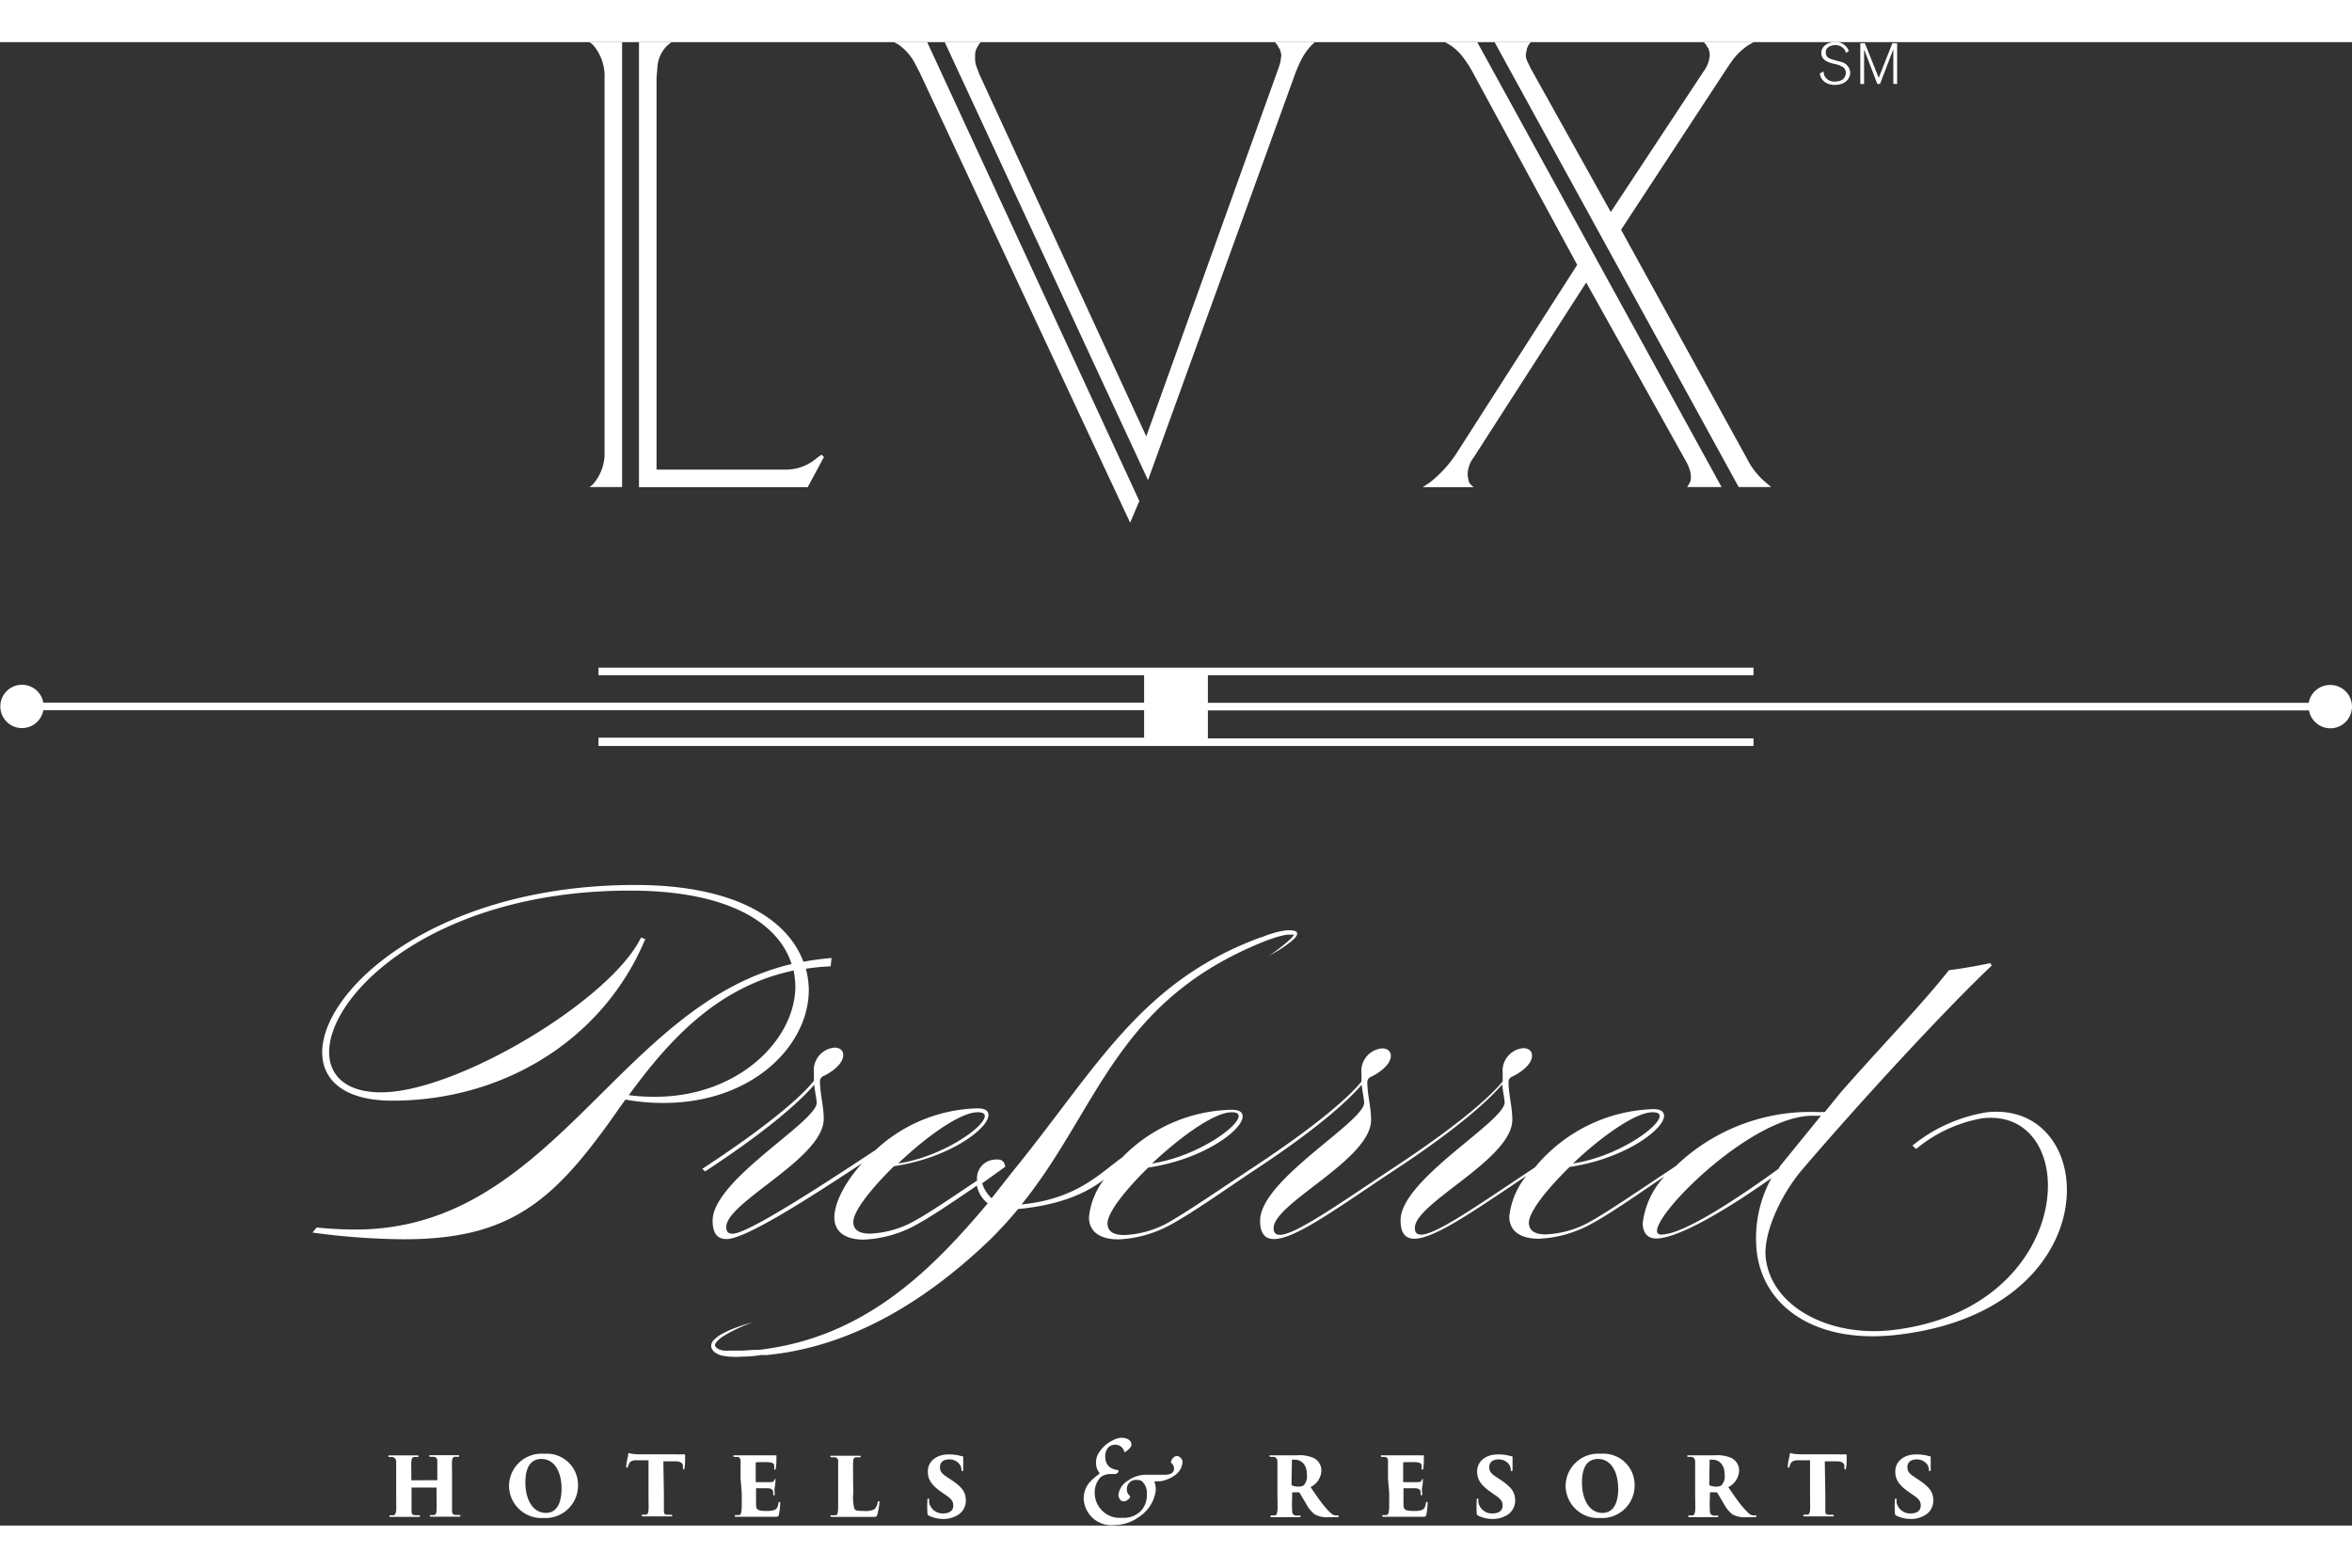 <?xml version="1.0" encoding="utf-8"?> 

<!-- Generator: Adobe Illustrator 16.0.0, SVG Export Plug-In . SVG Version: 6.00 Build 0) --> 

<!DOCTYPE svg PUBLIC "-//W3C//DTD SVG 1.1//EN" "http://www.w3.org/Graphics/SVG/1.1/DTD/svg11.dtd"> 
<svg xmlns="http://www.w3.org/2000/svg" id="Layer_2" data-name="Layer 2" width="120px" height="80px" viewBox="0 0 217.17 137">
  <rect x="0" y="0" width="217.17" height="137" fill="#333333" stroke="none"/>
  <defs>
    <style>
      .cls-1 {
        fill: #fff;
      }
    </style>
  </defs>
   <g>
    <g>
      <g>
        <path class="cls-1" d="M170.45,1a1.14,1.14,0,0,0-.16-.34,1,1,0,0,0-.82-.38c-.41,0-.89.17-.89.67s.42.59.63.66l.76.21a1.08,1.08,0,0,1,.87,1c0,.53-.44,1.13-1.41,1.13a1.6,1.6,0,0,1-.89-.23,1.19,1.19,0,0,1-.51-.82l.36-.19a1,1,0,0,0,.09.44,1,1,0,0,0,.95.49c.73,0,1-.4,1-.8a.62.62,0,0,0-.23-.51,2.23,2.23,0,0,0-.89-.33c-.53-.14-1.14-.34-1.14-1s.66-1,1.24-1a1.24,1.24,0,0,1,1.3.83Z"/>
        <path class="cls-1" d="M175.17,3.86h-.35l0-3.2-1.23,3.2h-.25L172.12.67l0,3.2h-.35V.1h.42l1.28,3.2L174.73.1h.44Z"/>
      </g>
      <g>
        <path class="cls-1" d="M215.17,59.37a2,2,0,0,0-2,1.65H111.53V58.47h50.38v-.7H55.26v.7h50.38V61H4a2,2,0,1,0,0,.7H105.64v2.54H55.26V65H161.91v-.7H111.53V61.72H213.2a2,2,0,1,0,2-2.35Z"/>
        <g>
          <path class="cls-1" d="M54.44,41.09l.29-.23a4.31,4.31,0,0,0,1.09-3.08V3.32A4.38,4.38,0,0,0,54.73.23L54.44,0h3V41.09ZM59,0h3l-.29.23a3,3,0,0,0-1,2l-.09,1.09V39.48H72.41a4.38,4.38,0,0,0,3-1.06l.44-.32.23.21-1.5,2.79H59Z"/>
          <path class="cls-1" d="M104.35,44.38,84.94,2.85,84.5,2A4.94,4.94,0,0,0,82.94.21L82.53,0h3.08L105.2,42.38ZM87.23,0h3.32l-.18.23-.21.38a1.57,1.57,0,0,0-.12.76,2.09,2.09,0,0,0,.12.88l.26.7,15.42,33.46L118.1,2.26l.12-.41.09-.62a2.56,2.56,0,0,0-.12-.53l-.26-.44L117.72,0h3.67l-.32.32A5.75,5.75,0,0,0,120,1.94l-.32.73L106,40.45Z"/>
          <path class="cls-1" d="M135.92,2.67a9.82,9.82,0,0,0-.85-1.29,4.67,4.67,0,0,0-1.32-1.2L133.4,0h3l22.56,41.09h-3.17l.12-.21a1.09,1.09,0,0,0,.21-.79,2.11,2.11,0,0,0-.16-.76,4.4,4.4,0,0,0-.25-.56l-9.25-16.57L136.07,38.36a2.67,2.67,0,0,0-.56,1.62l.09.53a.88.88,0,0,0,.26.41l.21.18h-4.7l.62-.41a11.11,11.11,0,0,0,2.64-2.94l11-17.18ZM138,0h3.35l-.18.21L141,.56l-.12.59a1.57,1.57,0,0,0,.21.76l.24.5,7.4,13.28,8.58-13a2.8,2.8,0,0,0,.56-1.56,2.58,2.58,0,0,0-.12-.53l-.26-.41L157.31,0h4.61l-.41.23a5.9,5.9,0,0,0-1.67,1.62l-.38.56-9.78,14.92,11.6,21.09a7,7,0,0,0,1.67,2.17l.59.5h-3Z"/>
        </g>
      </g>
    </g>
    <g>
      <g>
        <path class="cls-1" d="M74.68,87.52a8,8,0,0,0-.27-1.94,20.31,20.31,0,0,1,2.29-.23l.08-.77c-.89.08-1.74.19-2.6.35-1.43-3.87-6.24-7.09-15.53-7.09-18.29,0-28.9,9.57-28.9,15.46,0,2.6,2.09,4.46,6.47,4.46,10.31,0,19.49-5.66,23.36-14.92l-.39-.15c-2.79,5.77-17,14.3-24,14.3-3.25,0-4.8-1.55-4.8-3.72,0-5.42,9.76-14.91,27.78-14.91,9.26,0,13.75,3.1,14.92,6.78-16,3.76-22,24.52-40.25,24.52a34.9,34.9,0,0,1-3.6-.19l-.39.47a65.09,65.09,0,0,0,8.45.62c8.87,0,13.06-2.87,18.05-9.57.78-1,1.55-2.17,2.4-3.33a19.49,19.49,0,0,0,3.6.31C69.49,97.94,74.68,92.67,74.68,87.52ZM60.5,97.4a17.36,17.36,0,0,1-2.44-.15c3.52-4.8,8-10,15.22-11.51a8.83,8.83,0,0,1,.16,1.43C73.44,92.17,68.13,97.4,60.5,97.4Z"/>
        <path class="cls-1" d="M190.78,104.91c-.44-3.73-3.16-6.57-7.39-6.07a14.57,14.57,0,0,0-6.81,3.07l.35.31a13,13,0,0,1,6.1-2.83c3.5-.42,5.61,1.95,6,5.14.64,5.38-3.55,13.14-14.24,14.41-5.81.69-11.21-2.1-11.75-6.64-.25-2.08,1.2-5.64,3.43-8.25,5.24-6.12,13-14.57,17.44-18.77l-.14-.22s-2.09.44-3.82.65c-2.54,3.23-6.23,7-10,11.3l-1.46,1.8h-.69a17.93,17.93,0,0,0-13.08,5c-3.26,2.15-6.14,4.15-8,5.18a9.13,9.13,0,0,1-4,1.12c-.89,0-1.55-.27-1.55-1.08,0-1,1.66-3.1,3.76-5.15,5.15-.77,8.72-3.49,8.72-4.72,0-.39-.31-.62-1-.62a14.75,14.75,0,0,0-10.92,5.38c-5.16,3.42-9.1,6.21-10.51,6.21-.39,0-.58-.19-.58-.62,0-2.32,9-6.32,9-10,0-1.16-.35-2.32-.35-3.49a.52.52,0,0,1,.31-.47c.62-.27,1.86-1.08,1.86-1.94,0-.47-.35-.7-.81-.7a2.1,2.1,0,0,0-1.9,2.32v.74c-.76.95-3.12,3.38-9.84,7.83h0c-5.27,3.49-9.3,6.35-10.73,6.35-.39,0-.58-.19-.58-.62,0-2.32,9-6.32,9-10,0-1.16-.35-2.32-.35-3.49a.52.52,0,0,1,.31-.47c.62-.27,1.86-1.08,1.86-1.94,0-.47-.35-.7-.81-.7a2.1,2.1,0,0,0-1.9,2.32v.74c-.76.95-3.12,3.38-9.84,7.83h0c-3.29,2.17-6.2,4.18-8.06,5.23a9.13,9.13,0,0,1-4,1.12c-.89,0-1.55-.27-1.55-1.08,0-1,1.66-3.1,3.76-5.15,5.15-.77,8.72-3.49,8.72-4.72,0-.39-.31-.62-1-.62A14.5,14.5,0,0,0,103.62,103c-2,1.41-4.15,3.84-9.29,4.34C101.5,98.46,103,88.43,117,82.95c.37-.13.74-.26,1.11-.36a6.19,6.19,0,0,1,.75-.16,3,3,0,0,1,.37,0,1,1,0,0,1,.25,0v0a.84.84,0,0,1-.1.15,2.88,2.88,0,0,1-.27.29c-.2.19-.41.37-.63.54-.43.35-.88.69-1.34,1l0,0c.49-.28,1-.57,1.44-.88.23-.16.46-.33.68-.51a3.1,3.1,0,0,0,.32-.3,1.13,1.13,0,0,0,.14-.2.35.35,0,0,0,0-.35v0h0a1,1,0,0,0-.48-.14,3.39,3.39,0,0,0-.43,0,5.66,5.66,0,0,0-.81.14,9.66,9.66,0,0,0-1.54.51l-.06,0c-11.16,4.1-15.17,12.14-22.84,21.55l-2,2.54a3.08,3.08,0,0,1-.87-1.38l2.12-1.52c-.06-.62-.47-.72-.93-.67a1.73,1.73,0,0,0-1.66,1.94c-2.38,1.59-4.44,3-5.88,3.78a9.13,9.13,0,0,1-4,1.12c-.89,0-1.55-.27-1.55-1.08,0-1,1.66-3.1,3.76-5.15,5.15-.77,8.72-3.49,8.72-4.72,0-.39-.31-.62-1-.62a14.3,14.3,0,0,0-9.42,3.84c-5.19,3.43-11.83,7.74-13.21,7.74-.39,0-.58-.19-.58-.62,0-2.32,9-6.32,9-10,0-1.16-.35-2.32-.35-3.49A.52.52,0,0,1,76,95.5c.62-.27,1.86-1.08,1.86-1.94,0-.47-.35-.7-.81-.7a2.1,2.1,0,0,0-1.9,2.32v.74c-.78,1-3.22,3.49-10.31,8.14l.27.23c6.63-4.34,9.22-7,10.07-8,.08.74.23,1.39.23,1.66,0,1.78-9.61,7.13-9.61,10.89,0,1.2.46,1.7,1.28,1.7,1.77,0,7.63-3.78,12.52-7-1.61,1.79-2.56,3.68-2.56,5,0,1.47,1.2,2.05,2.71,2.05a10.91,10.91,0,0,0,4.69-1.28c1.62-.87,3.57-2.22,5.76-3.7a2.8,2.8,0,0,0,1,1.63c-5.39,6.43-11.55,12.44-21.18,13.54l-.4,0c-.36,0-.73.06-1.1.06s-.76,0-1.13,0a5.3,5.3,0,0,1-.56,0,1.31,1.31,0,0,1-.48-.14c-.32-.17-.43-.35-.22-.62a2.87,2.87,0,0,1,.76-.63c.28-.17.55-.32.81-.45a16.63,16.63,0,0,1,1.77-.77l0,0a16.71,16.71,0,0,0-1.85.62,8.34,8.34,0,0,0-.86.4,3.13,3.13,0,0,0-.89.66.72.72,0,0,0-.18.68,1,1,0,0,0,.47.51,1.64,1.64,0,0,0,.6.22,5.75,5.75,0,0,0,.6.08,9.49,9.49,0,0,0,1.18,0,11.13,11.13,0,0,0,1.13-.07,5.5,5.5,0,0,0,.58-.08l.56,0c7.71-.75,14.59-4.89,20.56-10.61A37.47,37.47,0,0,0,94,107.77c4.22-.41,6.5-1.63,7.94-2.73a6.84,6.84,0,0,0-1.39,3.48c0,1.47,1.2,2.05,2.71,2.05a10.91,10.91,0,0,0,4.69-1.28c2.09-1.12,4.72-3,7.71-5h0c6.63-4.34,9.22-7,10.07-8,.08.74.23,1.39.23,1.66,0,1.78-9.61,7.13-9.61,10.89,0,1.2.46,1.7,1.28,1.7,2,0,6.05-3,11-6.28h0c6.63-4.34,9.22-7,10.07-8,.08.74.23,1.39.23,1.66,0,1.78-9.61,7.13-9.61,10.89,0,1.2.46,1.7,1.28,1.7,1.87,0,5.67-2.69,10.33-5.8a7.15,7.15,0,0,0-1.57,3.75c0,1.47,1.2,2.05,2.71,2.05a10.91,10.91,0,0,0,4.69-1.28c1.9-1,4.26-2.69,6.92-4.47a7.72,7.72,0,0,0-2,4.29c0,.89.42,1.43,1.23,1.44,2.24,0,7.3-3.2,10.66-5.59a11.51,11.51,0,0,0-1.36,6.81c.61,5.16,5.54,8.55,13,7.67C187.07,118,191.44,110.49,190.78,104.91Zm-38.2-6.08c.47,0,.66.12.66.35,0,1-3.91,3.76-8,4.38C147.81,101.11,151,98.83,152.58,98.83Zm-62.31,0c.47,0,.66.12.66.35,0,1-3.91,3.76-8,4.38C85.5,101.11,88.64,98.83,90.27,98.83Zm24.1.35c0,1-3.91,3.76-8,4.38,2.6-2.44,5.73-4.73,7.36-4.73C114.17,98.83,114.37,98.95,114.37,99.18Zm39.05,10.95c-.27,0-.43-.12-.42-.35,0-1.9,8.88-10.65,14.38-10.63h.76l-3.74,4.6c-.07.1-.13.2-.19.31C160.76,106.56,155.48,110.13,153.42,110.12Z"/>
      </g>
      <g>
        <path class="cls-1" d="M40.38,132.81s0,0,0-.05v-.16c0-1.17,0-1.3,0-1.55s-.08-.35-.33-.4l-.27,0c-.11,0-.14,0-.14-.08s0-.07.15-.07l1.2,0,1.26,0c.11,0,.15,0,.15.07s0,.08-.11.08l-.27,0c-.2,0-.26.16-.28.4s0,.44,0,1.61V134c0,.72,0,1.28,0,1.6s.08.38.31.42l.33,0c.09,0,.13,0,.13.08s-.06.08-.15.08l-1.42,0-1.08,0c-.14,0-.17,0-.17-.08s0-.07.14-.07l.23,0c.18,0,.23-.18.25-.42s0-.79,0-1.51v-.61a0,0,0,0,0,0,0H38a0,0,0,0,0,0,0v.79c0,.72,0,1,0,1.36s.09.36.32.4l.32,0c.08,0,.14,0,.14.08s0,.08-.15.08l-1.4,0-1.11,0c-.08,0-.17,0-.17-.07s0-.08.13-.08l.23,0c.18,0,.25-.22.27-.45s0-.85,0-1.57v-1.32c0-1.17,0-1.35,0-1.59s-.1-.41-.36-.45l-.21,0c-.14,0-.15,0-.15-.08s.08-.07.17-.07l1.2,0,1.25,0c.14,0,.16,0,.16.07s0,.08-.14.08l-.26,0c-.2,0-.24.22-.26.44s0,.55,0,1.5v.16s0,.05,0,.05Z"/>
        <path class="cls-1" d="M47,133.37a3,3,0,0,1,3.24-3,2.88,2.88,0,0,1,3.13,2.82,3,3,0,0,1-3.18,3.11A3,3,0,0,1,47,133.37Zm4.85.17c0-1.26-.52-2.69-1.86-2.69-.7,0-1.48.39-1.48,2.18,0,1.43.6,2.8,1.9,2.8C50.89,135.83,51.85,135.62,51.85,133.53Z"/>
        <path class="cls-1" d="M61.3,134c0,.59,0,1.29,0,1.61s.07.36.29.39l.33,0c.12,0,.15,0,.15.08s0,.07-.17.07l-1.37,0-1.11,0c-.12,0-.17,0-.17-.08s.06-.08.15-.08l.24,0c.17,0,.22-.2.24-.42s0-.86,0-1.6v-3c-.29,0-.76,0-1.14,0s-.59.12-.69.39a1.52,1.52,0,0,0-.07.17c0,.06,0,.12-.09.12s-.07-.06-.06-.15c0-.31.11-.72.17-1,0-.11,0-.19.08-.19a2.22,2.22,0,0,1,.26.06,5.76,5.76,0,0,0,.84.05h3.29a3.16,3.16,0,0,0,.48,0,2,2,0,0,1,.23,0c.07,0,.08,0,.08.24s0,.81-.05,1,0,.15-.07.15-.08,0-.08-.14a1.52,1.52,0,0,0,0-.15c0-.23-.14-.42-.59-.45-.25,0-.64,0-1.22,0Z"/>
        <path class="cls-1" d="M68.38,132.68c0-1.23,0-1.39,0-1.63s-.08-.35-.27-.39l-.25,0c-.1,0-.14,0-.14-.08s0-.07.17-.07l1.13,0h2.14a2.73,2.73,0,0,0,.41,0l.12,0s0,0,0,.07,0,.11,0,.33,0,.42-.06.81c0,.06,0,.11-.08.11s-.07,0-.07-.11a.89.89,0,0,0,0-.27c0-.17-.14-.27-.5-.3s-.91,0-1.14,0c0,0-.06,0-.06.08v1.67c0,.05,0,.09.06.09h1.1c.37,0,.47,0,.55-.18s.07-.1.11-.1,0,0,0,.09,0,.35-.06.64,0,.55,0,.63,0,.14-.07.14-.07-.05-.08-.12l0-.17c0-.22-.14-.35-.51-.37l-1.07,0s0,0,0,.1V134c0,.26,0,.7,0,1,0,.53.11.65,1,.65a2.09,2.09,0,0,0,.7-.09c.21-.08.3-.25.37-.6,0-.09,0-.14.09-.14s.07.08.07.17a6.08,6.08,0,0,1-.12,1c-.05.2-.11.2-.39.2-1,0-1.61,0-2.41,0l-1.09,0c-.14,0-.18,0-.18-.08s0-.08.15-.08l.23,0c.21,0,.24-.32.26-.8,0-.3,0-.75,0-1.22Z"/>
        <path class="cls-1" d="M78.79,134a3.86,3.86,0,0,0,.11,1.47c.11.14.25.18.88.18a1.81,1.81,0,0,0,.87-.12c.18-.08.31-.28.39-.64,0-.08,0-.14.1-.14s.06,0,.06.14A6.1,6.1,0,0,1,81,136c-.06.2-.12.2-.42.2-1,0-1.75,0-2.55,0l-1.18,0c-.11,0-.17,0-.17-.08s0-.07.15-.07l.26,0c.27,0,.28-.18.3-.79,0-.3,0-.76,0-1.23v-1.33c0-1.23,0-1.37,0-1.61s-.07-.34-.26-.39a1.43,1.43,0,0,0-.3,0c-.08,0-.16,0-.16-.08s.08-.07.23-.07l1.12,0,1.28,0c.14,0,.18,0,.18.07s-.08.08-.18.08a1.94,1.94,0,0,0-.26,0c-.2,0-.26.18-.27.45s0,.39,0,1.64Z"/>
        <path class="cls-1" d="M85.8,136.1c-.13-.05-.17-.15-.17-.3a9.78,9.78,0,0,1,0-1.11c0-.14,0-.18.09-.18s.06.07.07.13a1.58,1.58,0,0,0,0,.24,1.27,1.27,0,0,0,1.29,1c.72,0,.94-.37.94-.7s-.06-.58-.7-1l-.47-.33c-.92-.65-1.18-1.18-1.18-1.85,0-.87.72-1.57,1.93-1.57a4.2,4.2,0,0,1,.87.08l.37.09c.08,0,.1,0,.1.11,0,.24,0,.39,0,1.07,0,.14,0,.19-.08.19s-.07,0-.08-.14a1.06,1.06,0,0,0-.14-.44,1.17,1.17,0,0,0-1-.5c-.62,0-.85.35-.85.7s.09.55.61.9l.39.26c1.06.7,1.39,1.17,1.39,1.94a1.54,1.54,0,0,1-.8,1.37,2.53,2.53,0,0,1-1.32.33A3,3,0,0,1,85.8,136.1Z"/>
        <path class="cls-1" d="M100.53,133.1a4.89,4.89,0,0,1,.93-.84c.09-.08.06-.12,0-.2a1.43,1.43,0,0,1-.26-.81,1.67,1.67,0,0,1,.35-1.1,3,3,0,0,1,1.16-1,1.85,1.85,0,0,1,.82-.26c.64,0,.94.31.94.62a.43.43,0,0,1-.12.3,2.58,2.58,0,0,1-.38.35.1.1,0,0,1-.17,0,.83.83,0,0,0-.9-.62.84.84,0,0,0-.59.27,1.23,1.23,0,0,0-.26.78c0,1,.64,1.2,1.19,1.3.06,0,.06.06,0,.17a.33.33,0,0,1-.27.18h-.47a1.47,1.47,0,0,0-.87.29,2,2,0,0,0-.55,1.42,2.31,2.31,0,0,0,2.53,2.33,2.21,2.21,0,0,0,1.69-.59,2.07,2.07,0,0,0,.59-1.58,1.47,1.47,0,0,0-.44-1.2.74.74,0,0,0-.46-.12.83.83,0,0,0-.94.84.74.74,0,0,0,.23.59.15.15,0,0,1,.06.18.94.94,0,0,1-.31.29.49.49,0,0,1-.52,0,.7.7,0,0,1-.24-.56,1.79,1.79,0,0,1,.85-1.26,2.9,2.9,0,0,1,1.87-.56c.38,0,.52,0,.81,0s.49,0,.76,0c.49,0,.84-.2.84-.52a.66.66,0,0,0-.23-.55.22.22,0,0,1,0-.27.72.72,0,0,1,.27-.32.42.42,0,0,1,.46,0,.6.6,0,0,1,.29.53,1.66,1.66,0,0,1-.7,1.17,3.21,3.21,0,0,1-1.34.56l-.46,0c-.09,0-.11.06-.06.18a1.83,1.83,0,0,1,.09.62,3.42,3.42,0,0,1-1.54,2.48,3.86,3.86,0,0,1-2.26.76,2.56,2.56,0,0,1-2.86-2.5A2.36,2.36,0,0,1,100.53,133.1Z"/>
        <path class="cls-1" d="M117.95,132.68c0-1.17,0-1.33,0-1.57s-.11-.41-.29-.45a2.9,2.9,0,0,0-.3,0c-.09,0-.14,0-.14-.08s.05-.07.17-.07l1.16,0,1.22,0a3.25,3.25,0,0,1,1.55.26,1.29,1.29,0,0,1,.69,1.16,1.78,1.78,0,0,1-1,1.52c.46.67,1,1.48,1.48,2s.58.58.8.61l.19,0c.08,0,.13,0,.13.08s-.08.08-.15.08h-.68a2.38,2.38,0,0,1-1.38-.25,2.86,2.86,0,0,1-.78-.95c-.35-.58-.52-.89-.66-1.09a.12.12,0,0,0-.09,0h-.5s-.06,0-.06.06v.39a11.51,11.51,0,0,0,0,1.27c0,.2.07.36.3.42a1.8,1.8,0,0,0,.34,0c.12,0,.14,0,.14.08s-.05.07-.16.07l-1.39,0-1.08,0c-.11,0-.15,0-.15-.08s.05-.08.14-.08l.26,0c.15,0,.21-.17.24-.43s0-.85,0-1.58Zm1.3.51a.11.11,0,0,0,.07.11,1.36,1.36,0,0,0,.58.1.76.76,0,0,0,.48-.12,1.23,1.23,0,0,0,.29-1c0-1.08-.68-1.36-1.08-1.36a1,1,0,0,0-.3,0s0,0,0,.08Z"/>
        <path class="cls-1" d="M128.16,132.68c0-1.23,0-1.39,0-1.63s-.08-.35-.27-.39l-.25,0c-.1,0-.14,0-.14-.08s0-.07.17-.07l1.13,0h2.14a2.73,2.73,0,0,0,.41,0l.12,0s0,0,0,.07,0,.11,0,.33,0,.42-.06.81c0,.06,0,.11-.08.11s-.07,0-.07-.11a.88.88,0,0,0,0-.27c0-.17-.14-.27-.5-.3s-.91,0-1.14,0c0,0-.06,0-.06.08v1.67c0,.05,0,.09.06.09h1.1c.37,0,.47,0,.55-.18s.07-.1.11-.1,0,0,0,.09,0,.35-.06.64,0,.55,0,.63,0,.14-.07.14-.07-.05-.08-.12l0-.17c0-.22-.14-.35-.51-.37l-1.07,0s0,0,0,.1V134c0,.26,0,.7,0,1,0,.53.11.65,1,.65a2.09,2.09,0,0,0,.7-.09c.21-.08.3-.25.37-.6,0-.09,0-.14.09-.14s.07.08.07.17a6.11,6.11,0,0,1-.12,1c-.05.2-.11.2-.39.2-1,0-1.61,0-2.41,0l-1.09,0c-.14,0-.18,0-.18-.08s0-.08.15-.08l.23,0c.21,0,.24-.32.26-.8,0-.3,0-.75,0-1.22Z"/>
        <path class="cls-1" d="M136.52,136.1c-.13-.05-.17-.15-.17-.3a9.81,9.81,0,0,1,0-1.11c0-.14,0-.18.09-.18s.06.07.07.13a1.54,1.54,0,0,0,0,.24,1.27,1.27,0,0,0,1.29,1c.72,0,.94-.37.94-.7s-.06-.58-.7-1l-.47-.33c-.92-.65-1.18-1.18-1.18-1.85,0-.87.72-1.57,1.93-1.57a4.2,4.2,0,0,1,.87.08l.37.09c.08,0,.1,0,.1.11,0,.24,0,.39,0,1.07,0,.14,0,.19-.08.19s-.07,0-.08-.14a1.06,1.06,0,0,0-.14-.44,1.17,1.17,0,0,0-1-.5c-.62,0-.85.35-.85.7s.09.55.61.9l.39.26c1.06.7,1.39,1.17,1.39,1.94a1.54,1.54,0,0,1-.8,1.37,2.53,2.53,0,0,1-1.32.33A3,3,0,0,1,136.52,136.1Z"/>
        <path class="cls-1" d="M144.56,133.37a3,3,0,0,1,3.24-3,2.88,2.88,0,0,1,3.13,2.82,3,3,0,0,1-3.18,3.11A3,3,0,0,1,144.56,133.37Zm4.85.17c0-1.26-.52-2.69-1.86-2.69-.7,0-1.48.39-1.48,2.18,0,1.43.6,2.8,1.9,2.8C148.45,135.83,149.42,135.62,149.42,133.53Z"/>
        <path class="cls-1" d="M156.52,132.68c0-1.17,0-1.33,0-1.57s-.11-.41-.29-.45a2.9,2.9,0,0,0-.3,0c-.09,0-.14,0-.14-.08s.05-.07.17-.07l1.16,0,1.22,0a3.25,3.25,0,0,1,1.55.26,1.29,1.29,0,0,1,.69,1.16,1.78,1.78,0,0,1-1,1.52c.46.67,1,1.48,1.48,2s.58.58.8.61l.19,0c.08,0,.13,0,.13.08s-.08.08-.15.08h-.68a2.38,2.38,0,0,1-1.38-.25,2.86,2.86,0,0,1-.78-.95c-.35-.58-.52-.89-.66-1.09a.12.12,0,0,0-.09,0h-.5s-.06,0-.06.06v.39a11.51,11.51,0,0,0,0,1.27c0,.2.07.36.3.42a1.8,1.8,0,0,0,.34,0c.12,0,.14,0,.14.08s-.05.07-.16.07l-1.39,0-1.08,0c-.11,0-.15,0-.15-.08s.05-.08.14-.08l.26,0c.15,0,.21-.17.24-.43s0-.85,0-1.58Zm1.3.51a.11.11,0,0,0,.07.11,1.36,1.36,0,0,0,.58.1.76.76,0,0,0,.48-.12,1.23,1.23,0,0,0,.29-1c0-1.08-.68-1.36-1.08-1.36a1,1,0,0,0-.3,0s0,0,0,.08Z"/>
        <path class="cls-1" d="M168.54,134c0,.59,0,1.29,0,1.61s.07.36.3.39l.33,0c.12,0,.15,0,.15.08s0,.07-.17.07l-1.37,0-1.11,0c-.12,0-.17,0-.17-.08s.06-.08.15-.08l.24,0c.17,0,.22-.2.24-.42s0-.86,0-1.6v-3c-.3,0-.76,0-1.14,0s-.59.12-.69.39a1.54,1.54,0,0,0-.07.17c0,.06,0,.12-.09.12s-.07-.06-.06-.15c0-.31.11-.72.17-1,0-.11,0-.19.08-.19a2.28,2.28,0,0,1,.26.06,5.76,5.76,0,0,0,.84.05h3.29a3.17,3.17,0,0,0,.48,0,1.92,1.92,0,0,1,.23,0c.07,0,.08,0,.08.24s0,.81-.05,1,0,.15-.08.15-.07,0-.08-.14,0-.11,0-.15c0-.23-.14-.42-.59-.45-.25,0-.64,0-1.22,0Z"/>
        <path class="cls-1" d="M175.13,136.1c-.13-.05-.17-.15-.17-.3a9.84,9.84,0,0,1,0-1.11c0-.14,0-.18.09-.18s.06.07.07.13a1.53,1.53,0,0,0,0,.24,1.27,1.27,0,0,0,1.29,1c.72,0,.94-.37.94-.7s-.06-.58-.7-1l-.47-.33c-.92-.65-1.18-1.18-1.18-1.85,0-.87.72-1.57,1.93-1.57a4.21,4.21,0,0,1,.87.08l.37.09c.08,0,.1,0,.1.11,0,.24,0,.39,0,1.07,0,.14,0,.19-.08.19s-.07,0-.08-.14a1,1,0,0,0-.14-.44,1.17,1.17,0,0,0-1-.5c-.62,0-.85.35-.85.7s.09.55.61.9l.39.26c1.06.7,1.39,1.17,1.39,1.94a1.54,1.54,0,0,1-.8,1.37,2.53,2.53,0,0,1-1.32.33A3,3,0,0,1,175.13,136.1Z"/>
      </g>
    </g>
  </g>
</svg>
